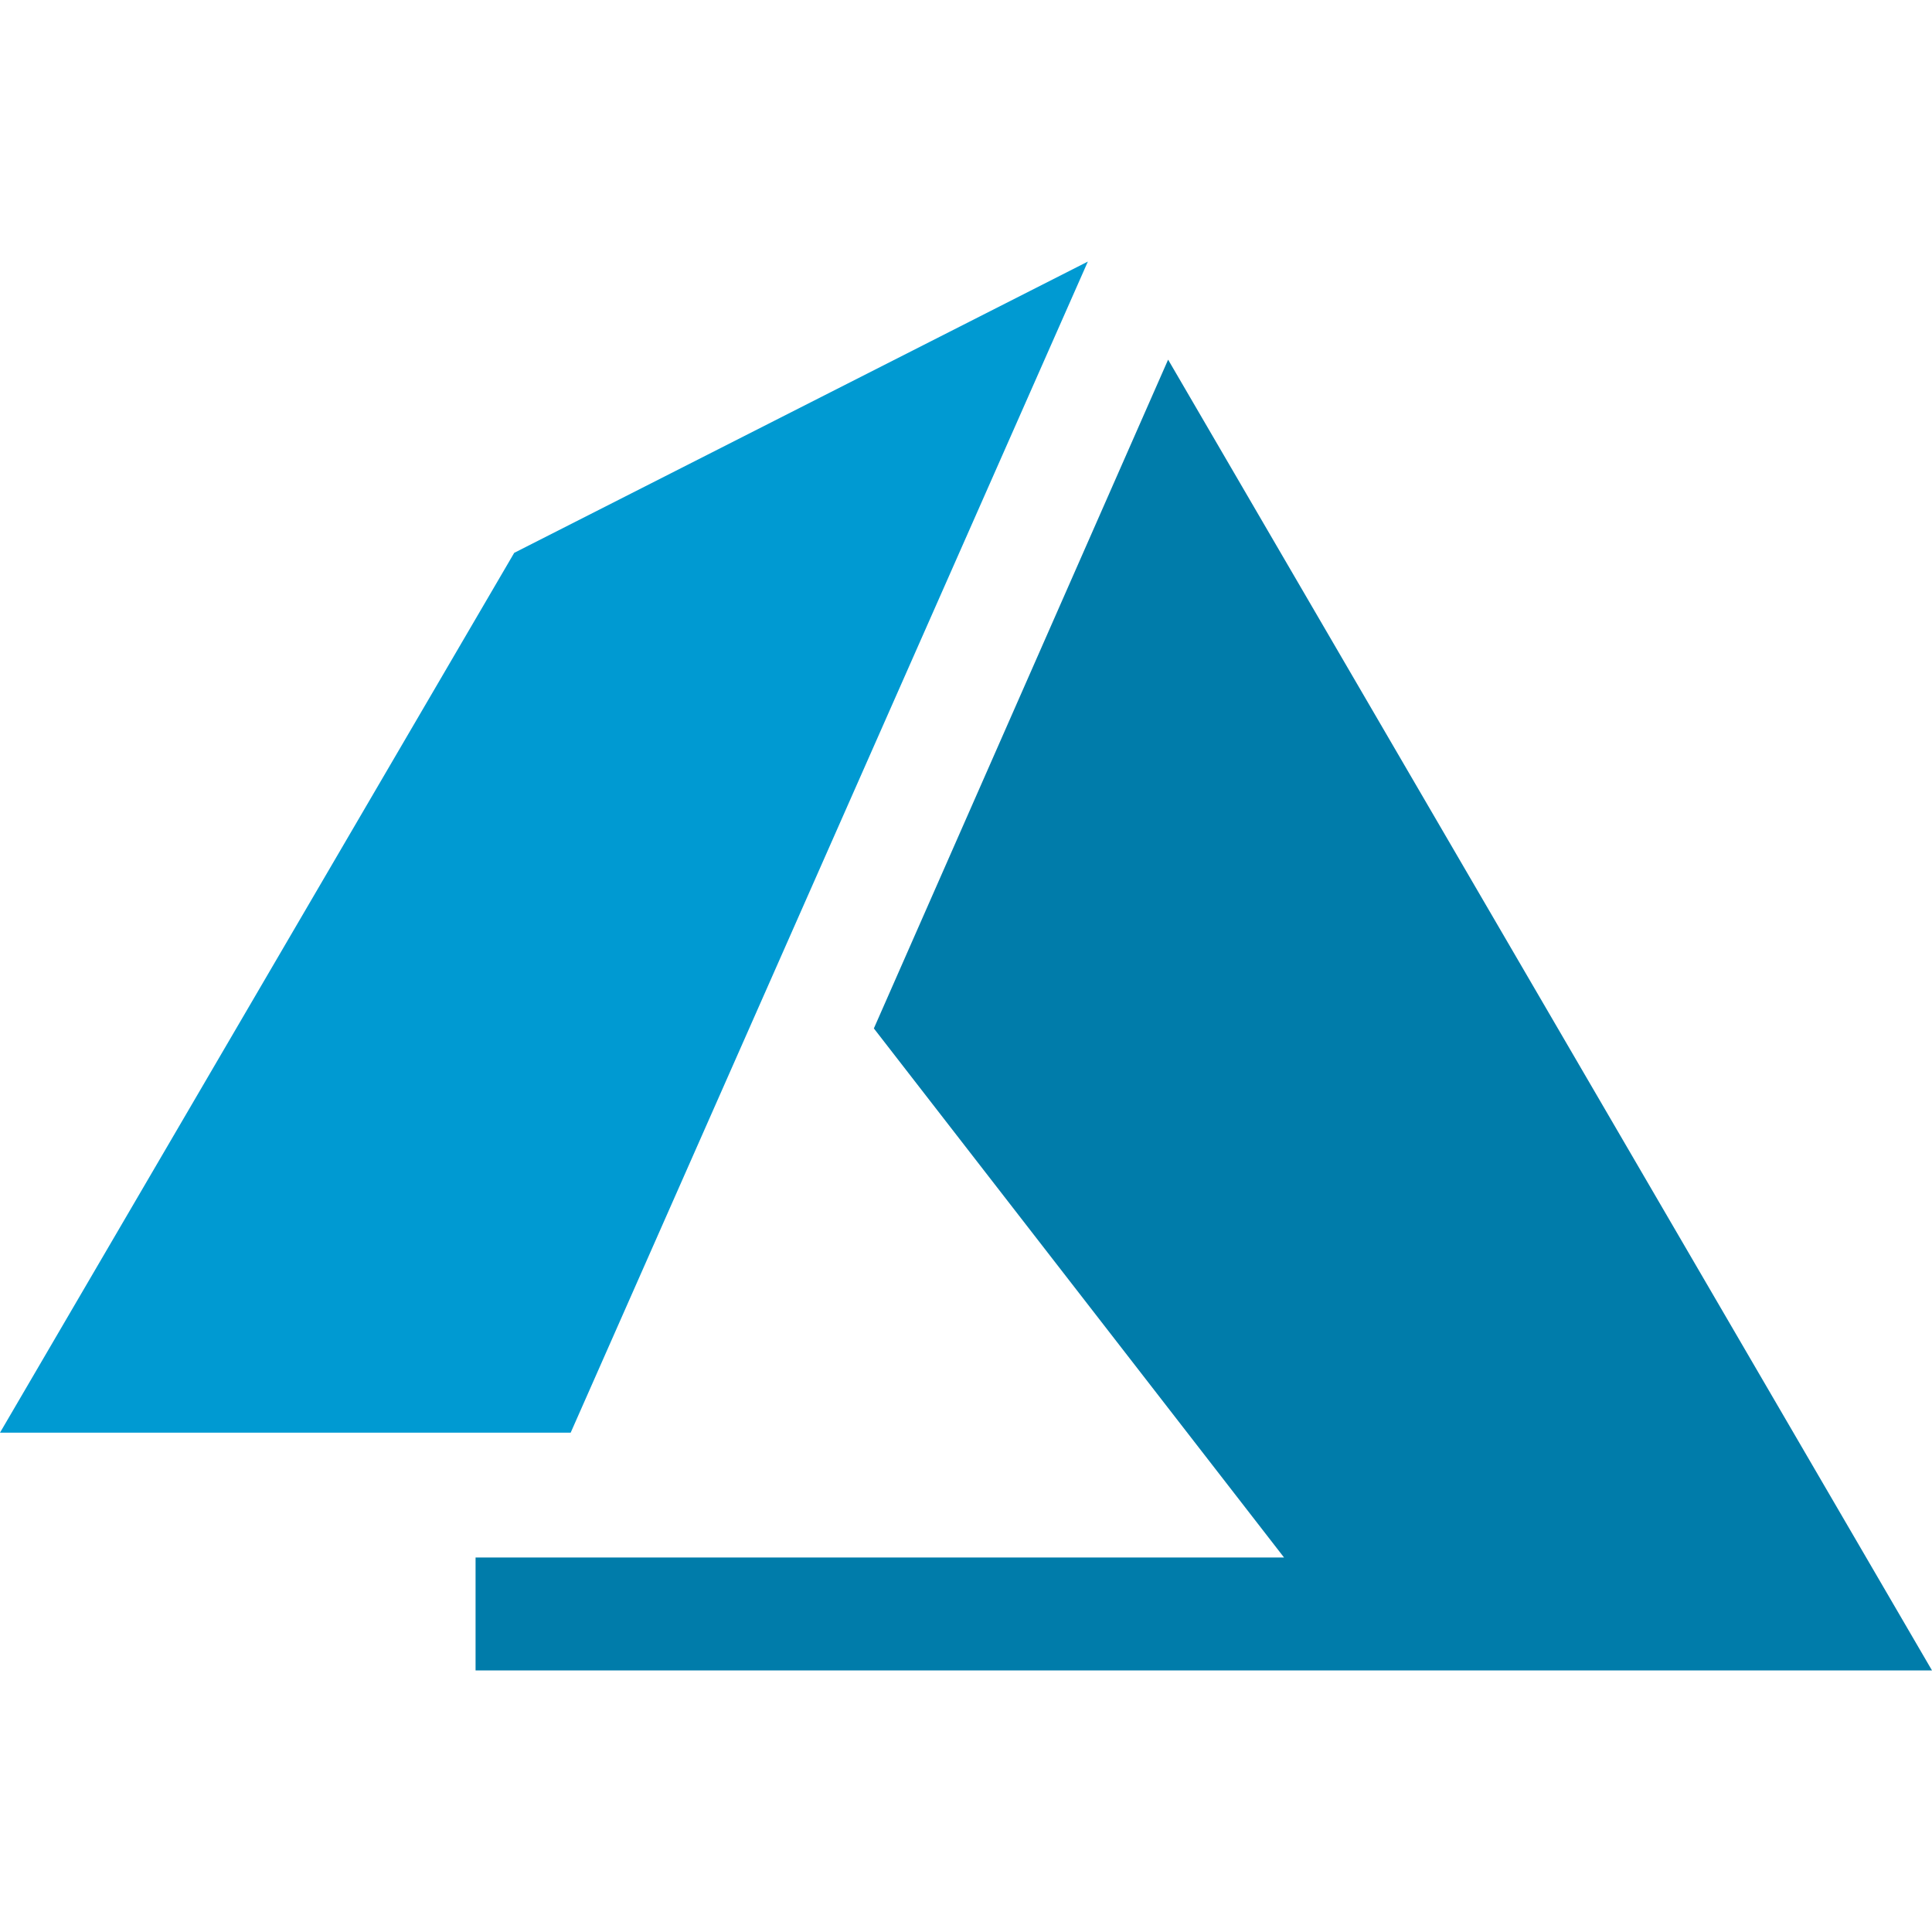 <?xml version="1.0" encoding="utf-8"?>
<!-- Generator: Adobe Illustrator 26.5.0, SVG Export Plug-In . SVG Version: 6.00 Build 0)  -->
<svg version="1.1" id="Capa_1" xmlns="http://www.w3.org/2000/svg" xmlns:xlink="http://www.w3.org/1999/xlink" x="0px" y="0px"
	 width="65px" height="65px" viewBox="0 0 65 65" style="enable-background:new 0 0 65 65;" xml:space="preserve">
<style type="text/css">
	.st0{fill:#009AD2;}
	.st1{fill:#007CAA;}
</style>
<path class="st0" d="M19.2,48.2H0l17.3-29.6l19.3-9.8L19.2,48.2z"/>
<path class="st1" d="M65,56.2H16v-3.8h27.2L29.4,34.6l9.9-22.5L65,56.2z"/>
</svg>
